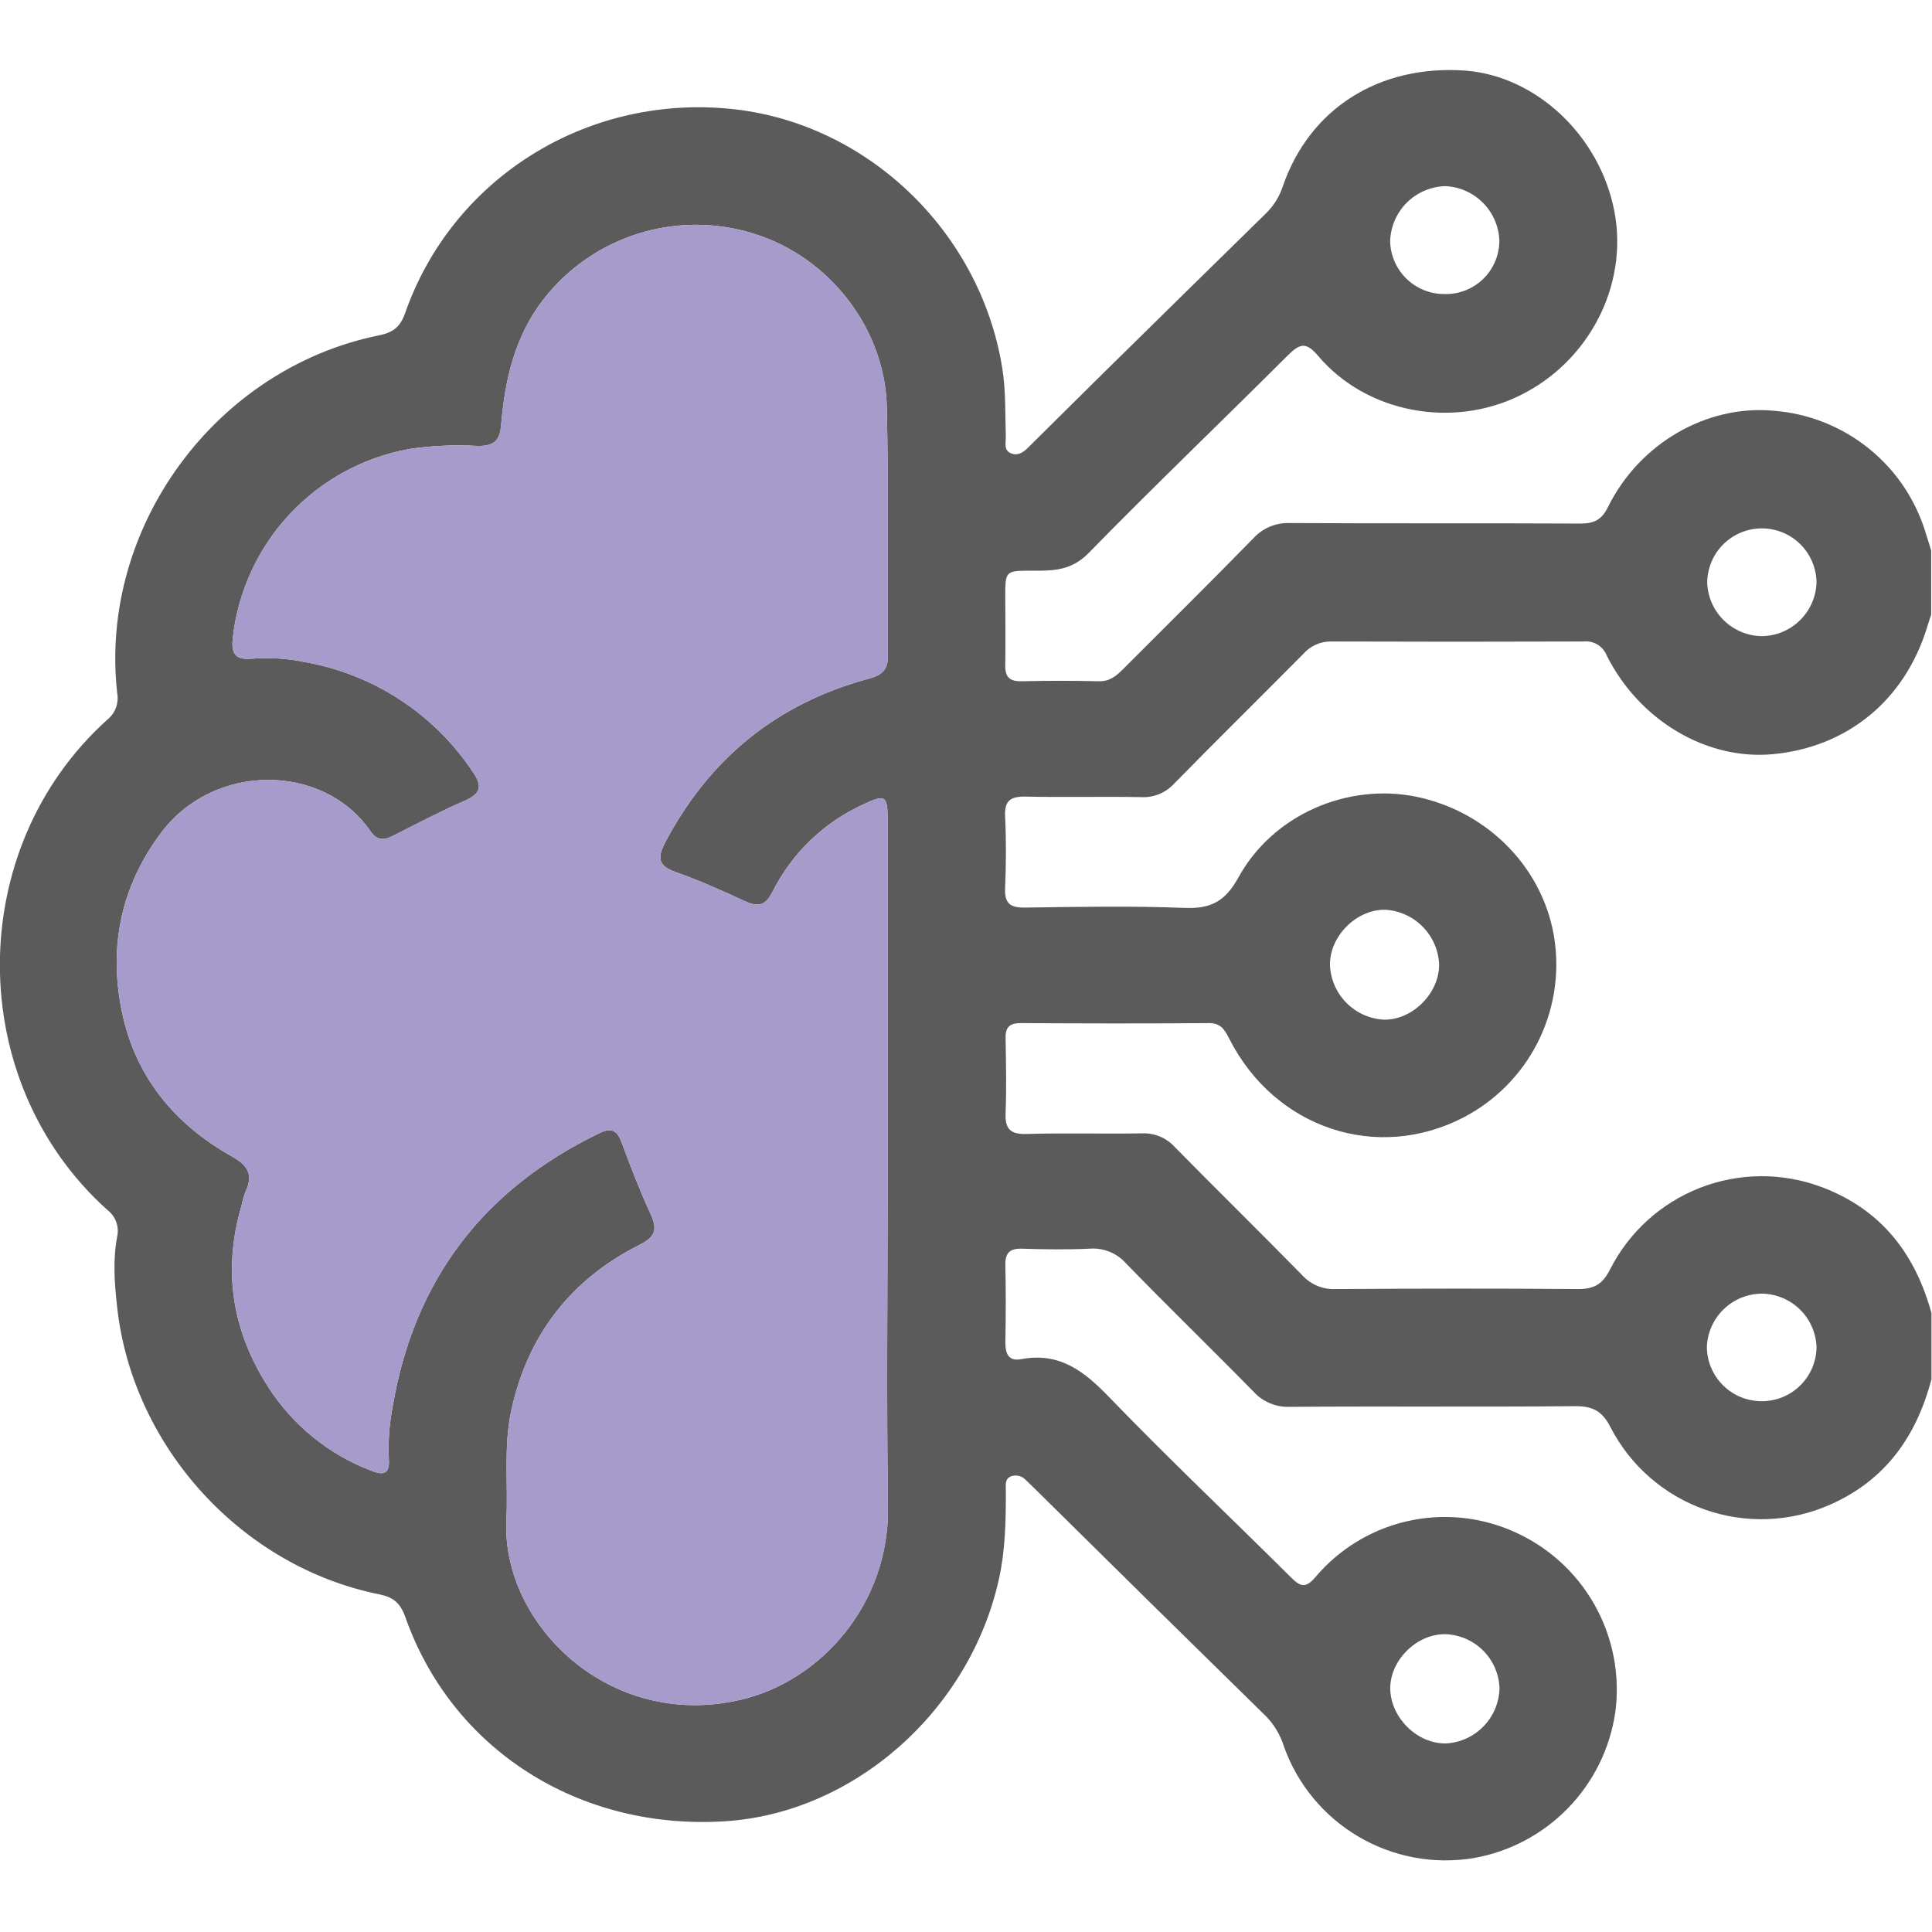 <svg width="512" height="512" viewBox="0 0 512 512" fill="none" xmlns="http://www.w3.org/2000/svg">
<g clip-path="url(#clip0_1730_126)">
<g clip-path="url(#clip1_1730_126)">
<path d="M511.848 365.552C507.845 380.711 499.599 392.347 484.907 398.792C474.437 403.407 462.601 403.857 451.811 400.049C441.021 396.24 432.089 388.461 426.835 378.296C424.58 373.839 421.992 372.598 417.255 372.651C392.115 372.878 366.989 372.651 341.862 372.825C340.059 372.905 338.26 372.588 336.593 371.896C334.926 371.205 333.431 370.155 332.215 368.821C321.033 357.413 309.53 346.271 298.415 334.822C297.22 333.467 295.726 332.409 294.052 331.731C292.377 331.052 290.569 330.772 288.768 330.912C282.776 331.192 276.758 331.112 270.793 330.912C267.538 330.832 266.35 332.086 266.43 335.302C266.577 342.121 266.564 348.953 266.43 355.771C266.43 358.894 267.364 360.815 270.673 360.188C280.735 358.293 287.26 363.324 293.878 370.196C309.584 386.475 326.05 402.034 342.089 417.993C344.638 420.542 346.026 420.996 348.654 417.887C354.892 410.526 363.335 405.37 372.732 403.182C382.13 400.995 391.981 401.893 400.828 405.744C410.005 409.696 417.635 416.546 422.551 425.245C427.467 433.944 429.398 444.014 428.05 453.915C426.623 463.454 422.234 472.304 415.503 479.212C408.772 486.12 400.039 490.738 390.54 492.411C380.02 494.153 369.222 492.145 360.03 486.739C350.839 481.332 343.837 472.87 340.248 462.828C339.322 459.82 337.694 457.076 335.497 454.822C315.17 434.913 294.888 414.951 274.65 394.935C273.702 394.001 272.755 393.067 271.781 392.16C271.32 391.668 270.731 391.316 270.079 391.144C269.428 390.972 268.742 390.986 268.098 391.186C266.19 391.826 266.564 393.547 266.564 394.989C266.564 402.808 266.457 410.561 264.762 418.3C257.116 453.221 226.425 480.495 192.092 482.657C153.395 485.086 119.715 463.616 107.359 428.388C106.025 424.745 104.197 423.264 100.447 422.503C63.965 415.124 35.156 383.366 31.06 346.537C30.352 340.212 29.859 333.954 31.06 327.669C31.338 326.376 31.242 325.031 30.783 323.79C30.325 322.55 29.523 321.465 28.471 320.664C-9.532 286.57 -9.532 224.882 28.471 190.696C29.492 189.868 30.271 188.781 30.727 187.548C31.183 186.316 31.297 184.983 31.06 183.69C26.149 139.896 57 97.676 100.447 88.869C104.223 88.109 106.078 86.614 107.359 82.972C119.822 47.41 155.023 25.246 193.079 28.796C229.334 32.158 259.732 61.061 265.603 97.503C266.59 103.641 266.363 109.766 266.55 115.917C266.55 117.478 265.95 119.453 268.098 120.201C269.926 120.828 271.287 119.774 272.515 118.559C278.431 112.697 284.342 106.839 290.249 100.986C305.309 86.156 320.388 71.345 335.484 56.551C337.507 54.588 339.026 52.167 339.914 49.492C347 28.836 365.361 17.16 388.112 18.695C407.007 20.029 423.993 35.921 427.836 56.057C431.559 75.552 421.164 95.848 402.683 104.855C384.696 113.649 362.065 109.379 349.308 94.3C346.092 90.497 344.464 91.044 341.302 94.153C323.755 111.687 305.807 128.847 288.501 146.554C283.937 151.238 279.08 151.278 273.609 151.238C266.417 151.238 266.403 151.238 266.403 158.19C266.403 164.182 266.524 170.2 266.403 176.164C266.31 179.393 267.524 180.621 270.767 180.541C277.599 180.381 284.422 180.381 291.236 180.541C294.105 180.608 295.84 179.113 297.641 177.312C309.157 165.756 320.779 154.307 332.188 142.618C333.408 141.289 334.903 140.242 336.57 139.551C338.236 138.859 340.033 138.54 341.836 138.615C367.469 138.762 393.102 138.615 418.736 138.748C422.272 138.748 424.38 137.921 426.088 134.452C434.428 117.492 452.282 107.244 469.949 108.845C479.232 109.54 488.082 113.049 495.318 118.905C502.554 124.76 507.832 132.684 510.447 141.617C510.888 143.045 511.368 144.46 511.782 145.887V162.874C511.422 163.981 511.048 165.076 510.714 166.183C504.803 185.505 489.658 197.995 469.842 199.863C452.389 201.517 434.508 191.043 425.808 173.736C425.331 172.518 424.466 171.492 423.347 170.816C422.227 170.141 420.916 169.854 419.616 169.999C397.315 170.08 375.017 170.08 352.724 169.999C351.323 169.989 349.936 170.283 348.66 170.861C347.383 171.44 346.248 172.288 345.332 173.349C333.976 184.824 322.474 196.14 311.172 207.656C310.064 208.872 308.698 209.825 307.174 210.446C305.651 211.067 304.007 211.34 302.365 211.245C292.21 211.058 282.056 211.325 271.914 211.112C267.911 211.032 266.15 212.032 266.363 216.369C266.67 222.681 266.63 229.019 266.363 235.344C266.203 239.254 267.538 240.561 271.487 240.521C285.632 240.321 299.79 240.054 313.921 240.601C320.859 240.881 324.676 238.907 328.158 232.595C337.312 215.875 357.128 207.402 375.395 211.152C394.624 215.155 409.395 230.5 412.011 249.355C413.295 258.664 411.677 268.144 407.379 276.501C403.081 284.858 396.311 291.687 387.992 296.058C365 308.067 337.859 299.087 325.756 275.255C324.542 272.88 323.515 271.118 320.419 271.132C303.779 271.265 287.14 271.239 270.5 271.132C267.458 271.132 266.377 272.319 266.497 275.282C266.604 281.78 266.75 288.279 266.497 294.75C266.297 299.034 267.551 300.648 272.075 300.515C282.216 300.221 292.37 300.515 302.512 300.355C304.155 300.262 305.799 300.537 307.322 301.161C308.846 301.784 310.211 302.739 311.318 303.957C322.501 315.353 333.923 326.535 345.105 337.944C346.208 339.161 347.565 340.12 349.08 340.754C350.595 341.388 352.231 341.681 353.872 341.614C375.342 341.48 396.812 341.44 418.269 341.614C422.525 341.614 424.714 340.279 426.649 336.476C431.651 326.562 440.137 318.843 450.479 314.8C460.821 310.756 472.292 310.673 482.692 314.566C498.705 320.544 507.792 332.54 512.049 348.686L511.848 365.552ZM235.232 311.043C235.232 279.747 235.232 248.461 235.232 217.183C235.232 210.818 234.605 210.418 228.774 213.18C218.372 217.914 209.898 226.058 204.755 236.265C202.847 240.067 200.926 240.441 197.389 238.813C191.358 236.024 185.26 233.289 179.002 231.087C174.332 229.433 174.211 227.204 176.266 223.294C187.995 200.997 205.89 186.439 230.188 179.874C233.604 178.953 235.326 177.632 235.299 173.869C235.152 151.905 235.486 129.928 235.019 107.978C234.565 87.121 219.887 68.32 200.152 62.048C190.176 58.83 179.452 58.75 169.429 61.822C159.406 64.893 150.568 70.966 144.108 79.222C136.382 89.136 133.793 100.692 132.792 112.741C132.432 117.185 130.484 118.252 126.441 118.172C120.46 117.839 114.461 118.108 108.533 118.973C96.394 121.149 85.282 127.183 76.846 136.179C68.41 145.174 63.102 156.652 61.71 168.905C61.257 172.775 62.004 174.99 66.607 174.563C71.427 174.186 76.275 174.501 81.005 175.497C89.976 177.108 98.529 180.518 106.147 185.522C113.765 190.526 120.292 197.02 125.333 204.613C127.802 208.189 127.522 210.298 123.278 212.152C116.727 215.008 110.375 218.344 103.996 221.573C101.515 222.827 99.78 222.614 98.099 220.172C85.756 202.305 56.733 201.851 42.589 220.826C32.047 234.984 28.764 250.849 32.287 268.036C35.863 285.383 46.245 297.939 61.523 306.506C65.526 308.735 67.248 311.256 65.1 315.687C64.629 316.93 64.263 318.211 64.005 319.516C58.948 336.69 61.51 352.756 71.171 367.714C77.633 377.729 87.116 385.426 98.245 389.691C101.368 390.945 103.343 390.932 103.049 386.649C102.833 381.99 103.173 377.322 104.063 372.745C109.788 339.078 128.215 315.046 158.933 300.261C162.215 298.687 163.63 299.687 164.804 302.93C167.153 309.335 169.648 315.687 172.49 321.891C174.318 325.895 173.584 327.816 169.488 329.898C151.314 339.038 139.905 353.703 135.528 373.639C133.393 383.339 134.7 393.214 134.193 402.995C132.966 430.376 161.455 458.572 196.242 450.472C217.872 445.428 235.673 424.745 235.312 399.499C234.912 369.956 235.232 340.506 235.232 311.043ZM366.935 270.224C374.368 270.224 381.306 263.299 381.387 255.773C381.273 251.989 379.748 248.384 377.111 245.667C374.473 242.951 370.915 241.32 367.135 241.095C359.476 240.948 352.337 248.087 352.457 255.773C352.615 259.56 354.192 263.149 356.874 265.826C359.557 268.503 363.148 270.074 366.935 270.224ZM383.201 462.028C386.982 461.823 390.545 460.196 393.176 457.474C395.807 454.751 397.31 451.135 397.386 447.349C397.241 443.572 395.661 439.993 392.968 437.34C390.276 434.687 386.673 433.161 382.894 433.072C375.128 433.072 368.096 440.371 368.443 447.923C368.79 455.476 375.702 462.148 383.201 462.028ZM467.107 140.029C465.198 140.003 463.302 140.354 461.53 141.063C459.757 141.773 458.142 142.825 456.778 144.161C455.413 145.497 454.327 147.089 453.58 148.846C452.834 150.604 452.443 152.491 452.429 154.401C452.555 158.173 454.13 161.751 456.826 164.393C459.523 167.034 463.133 168.536 466.907 168.585C470.683 168.539 474.297 167.039 476.996 164.397C479.695 161.756 481.271 158.175 481.398 154.401C481.367 150.613 479.854 146.987 477.183 144.301C474.512 141.615 470.895 140.082 467.107 140.029ZM466.64 371.33C468.554 371.367 470.457 371.024 472.239 370.321C474.02 369.617 475.644 368.567 477.016 367.232C478.389 365.897 479.483 364.302 480.235 362.541C480.987 360.78 481.383 358.887 481.398 356.972C481.261 353.2 479.676 349.626 476.972 346.992C474.269 344.358 470.654 342.867 466.88 342.828C463.099 342.86 459.476 344.35 456.766 346.987C454.056 349.625 452.469 353.207 452.335 356.986C452.377 360.77 453.896 364.389 456.568 367.069C459.241 369.749 462.855 371.278 466.64 371.33ZM382.948 77.927C384.82 77.959 386.681 77.619 388.421 76.927C390.161 76.235 391.747 75.204 393.086 73.895C394.425 72.585 395.491 71.023 396.222 69.299C396.954 67.575 397.335 65.723 397.346 63.85C397.232 60.079 395.701 56.489 393.056 53.798C390.412 51.106 386.85 49.512 383.081 49.332C379.215 49.417 375.531 50.991 372.796 53.725C370.062 56.459 368.488 60.144 368.403 64.01C368.511 67.776 370.098 71.348 372.82 73.953C375.542 76.557 379.181 77.985 382.948 77.927Z" fill="#5B5B5C"/>
<path d="M235.232 311.043V217.183C235.232 210.818 234.605 210.418 228.774 213.18C218.372 217.914 209.898 226.058 204.755 236.265C202.847 240.067 200.926 240.441 197.389 238.813C191.358 236.024 185.26 233.289 179.002 231.087C174.332 229.433 174.211 227.204 176.266 223.294C187.995 200.997 205.89 186.439 230.188 179.874C233.604 178.953 235.326 177.632 235.299 173.869C235.152 151.905 235.486 129.928 235.019 107.978C234.565 87.121 219.887 68.32 200.152 62.048C190.176 58.83 179.452 58.75 169.429 61.822C159.406 64.893 150.568 70.966 144.108 79.222C136.382 89.136 133.793 100.692 132.792 112.741C132.432 117.185 130.484 118.252 126.441 118.172C120.46 117.839 114.461 118.108 108.533 118.973C96.394 121.149 85.282 127.183 76.846 136.179C68.41 145.174 63.102 156.652 61.71 168.905C61.257 172.775 62.004 174.99 66.607 174.563C71.427 174.186 76.275 174.501 81.005 175.497C89.976 177.108 98.529 180.518 106.147 185.522C113.765 190.526 120.292 197.02 125.333 204.613C127.802 208.189 127.522 210.298 123.278 212.152C116.727 215.008 110.375 218.344 103.996 221.573C101.515 222.827 99.78 222.614 98.099 220.172C85.756 202.305 56.733 201.851 42.589 220.826C32.047 234.984 28.764 250.849 32.287 268.036C35.863 285.383 46.245 297.939 61.523 306.506C65.526 308.735 67.248 311.256 65.1 315.687C64.629 316.93 64.263 318.211 64.005 319.516C58.948 336.69 61.51 352.756 71.171 367.714C77.633 377.729 87.116 385.426 98.245 389.691C101.368 390.945 103.343 390.932 103.049 386.649C102.833 381.99 103.173 377.322 104.063 372.745C109.788 339.078 128.215 315.046 158.933 300.261C162.215 298.687 163.63 299.687 164.804 302.93C167.153 309.335 169.648 315.687 172.49 321.891C174.318 325.895 173.584 327.816 169.488 329.898C151.314 339.038 139.905 353.703 135.528 373.639C133.393 383.339 134.7 393.214 134.193 402.995C132.966 430.376 161.455 458.572 196.242 450.472C217.872 445.428 235.673 424.745 235.312 399.499C234.912 369.956 235.232 340.506 235.232 311.043Z" fill="#A79BCB"/>
</g>
</g>
<defs>
<clipPath id="clip0_1730_126">
<rect width="512" height="512" fill="white"/>
</clipPath>
<clipPath id="clip1_1730_126">
<rect width="512" height="474.504" fill="white" transform="translate(-0.148 18.548)"/>
</clipPath>
</defs>
</svg>
